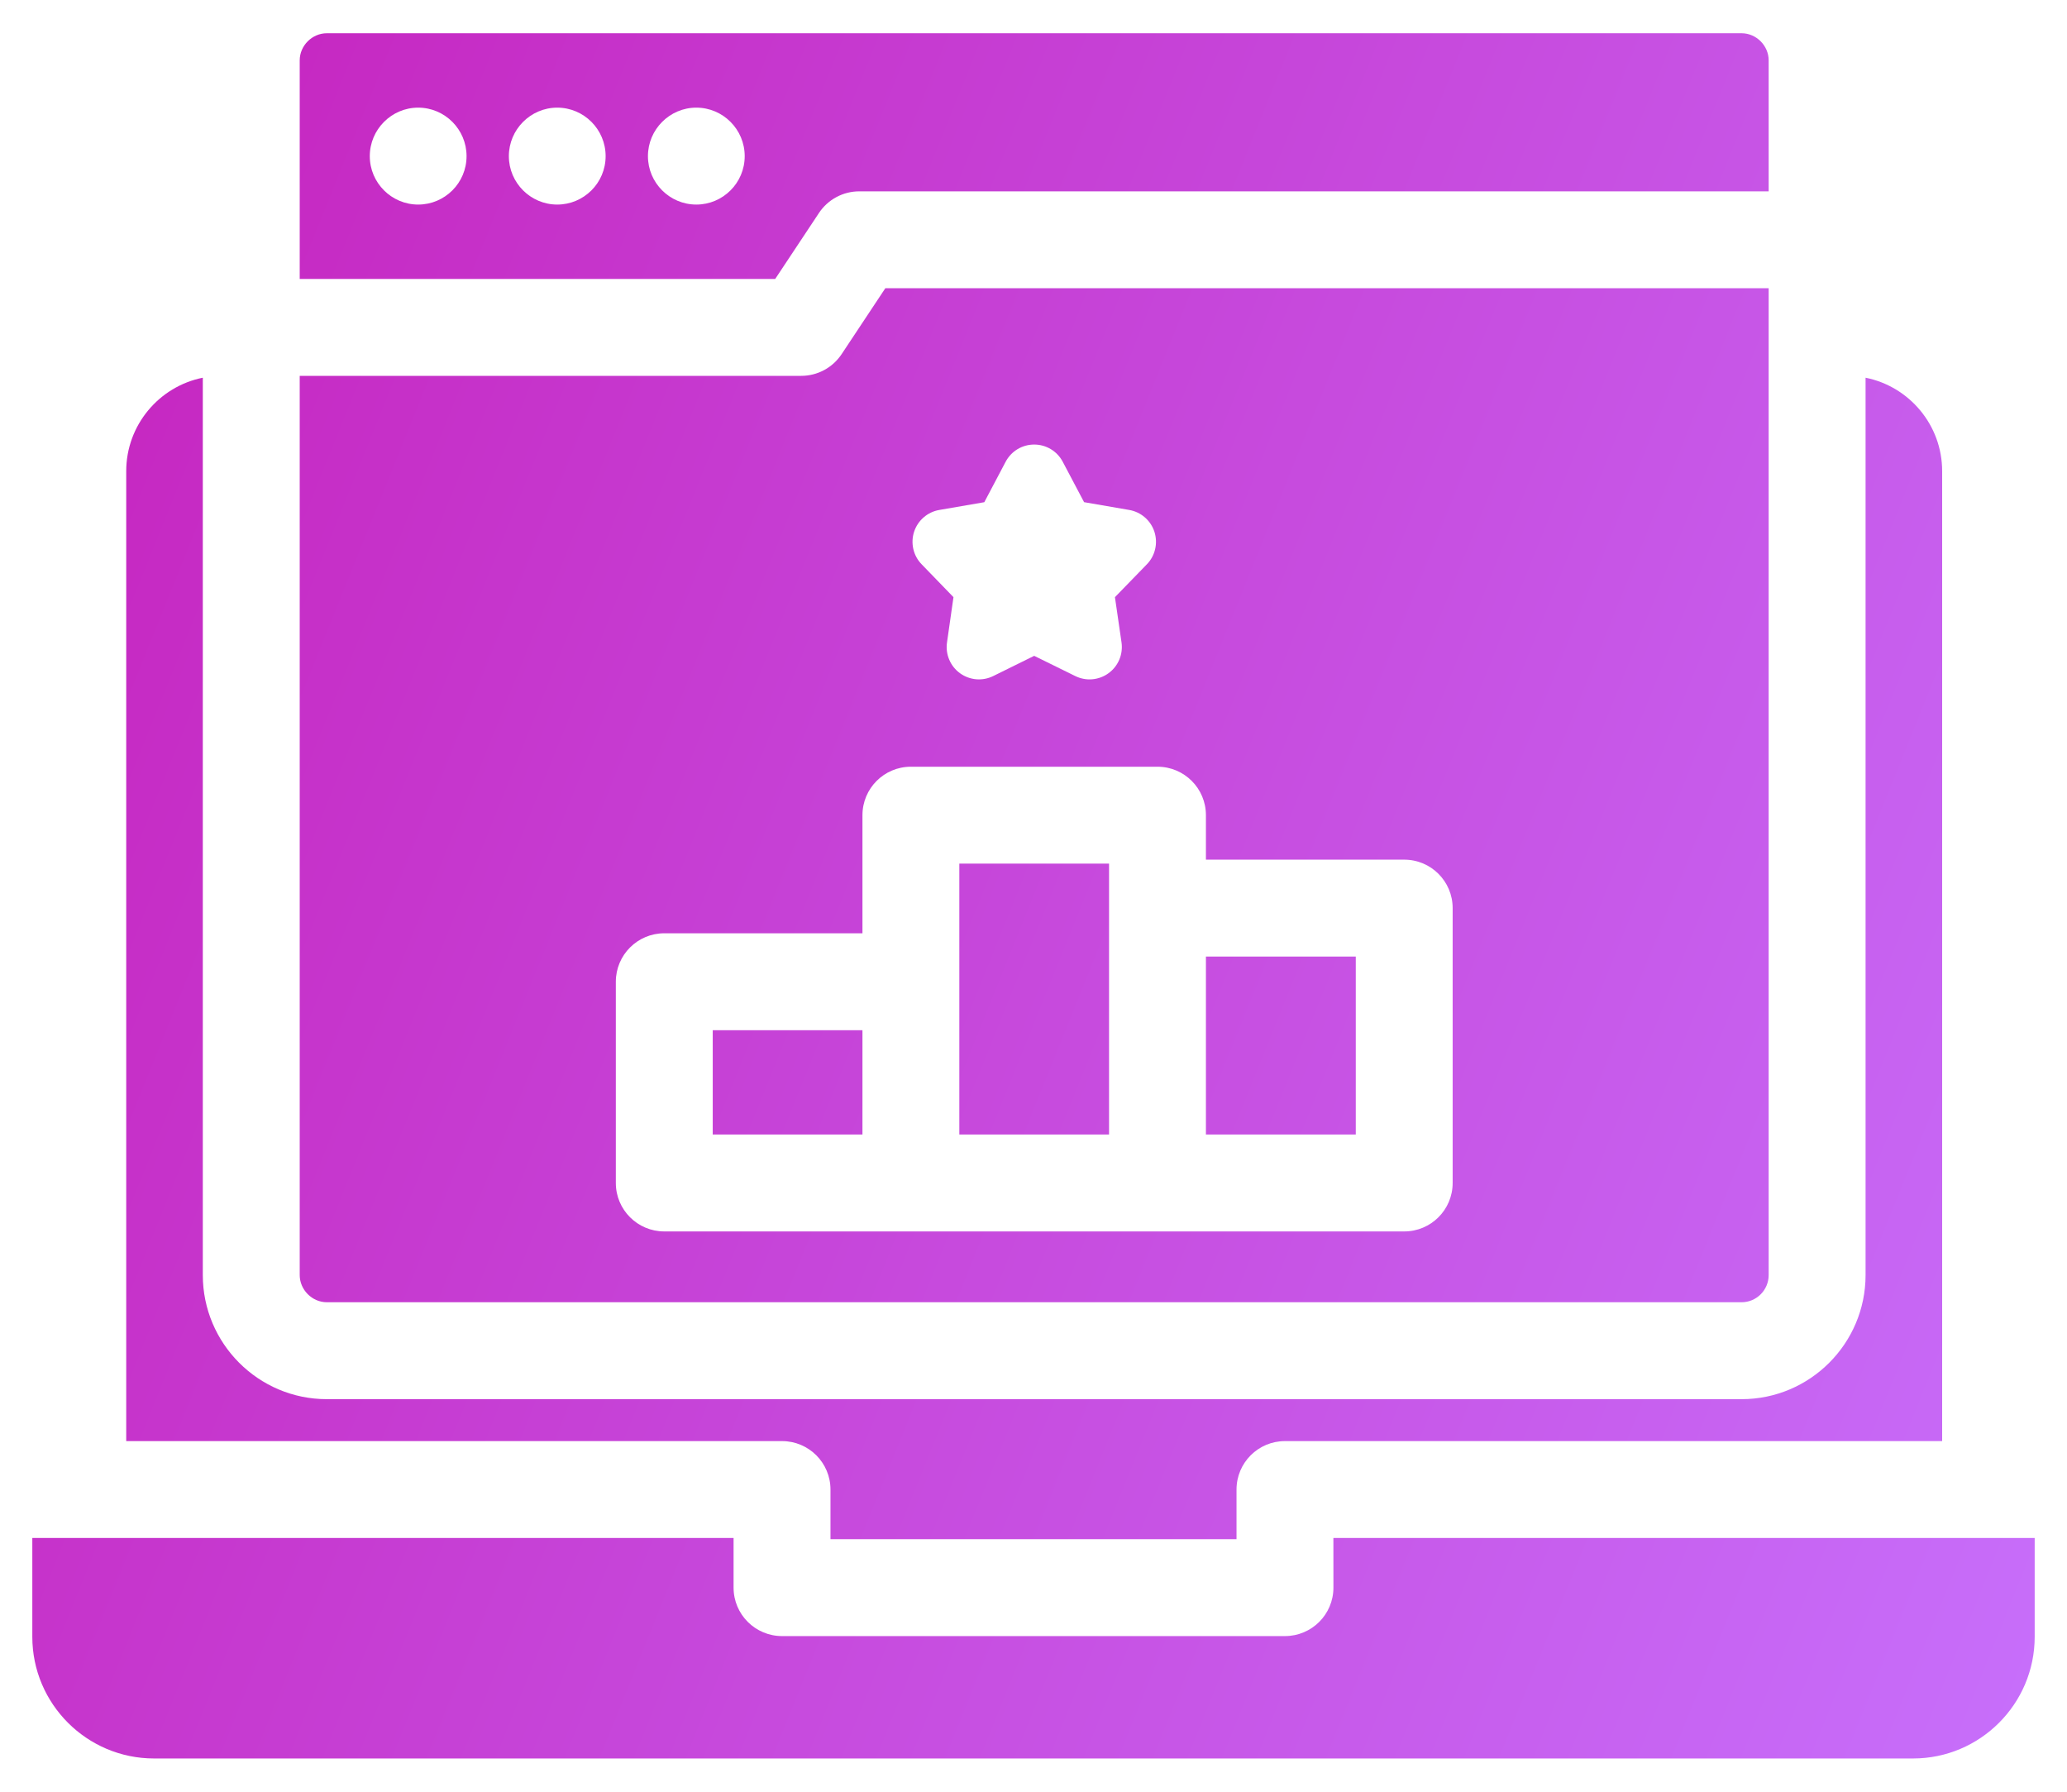 <svg xmlns="http://www.w3.org/2000/svg" fill="none" viewBox="0 0 60 52" height="52" width="60">
<path fill="url(#paint0_linear_539_896)" d="M9.486 37.794H50.555C50.988 37.794 51.34 37.44 51.34 37.005V8.365H25.699L24.429 10.28C24.3 10.473 24.126 10.632 23.922 10.741C23.717 10.851 23.489 10.908 23.257 10.908H8.7V37.005C8.7 37.433 9.06 37.794 9.486 37.794L9.486 37.794ZM26.534 15.433C26.587 15.271 26.683 15.126 26.812 15.015C26.941 14.903 27.098 14.829 27.266 14.8L28.572 14.575L29.191 13.402C29.271 13.251 29.39 13.124 29.536 13.036C29.682 12.948 29.849 12.902 30.02 12.902C30.191 12.902 30.358 12.948 30.504 13.036C30.65 13.124 30.77 13.251 30.849 13.402L31.468 14.574L32.778 14.8C32.946 14.829 33.103 14.903 33.232 15.015C33.361 15.127 33.457 15.271 33.51 15.434C33.562 15.596 33.57 15.77 33.531 15.936C33.493 16.102 33.41 16.255 33.291 16.377L32.364 17.331L32.555 18.645C32.579 18.814 32.557 18.987 32.491 19.144C32.424 19.302 32.316 19.438 32.178 19.538C32.04 19.639 31.877 19.699 31.707 19.714C31.537 19.729 31.366 19.696 31.213 19.621L30.02 19.034L28.832 19.62C28.679 19.696 28.508 19.728 28.338 19.714C28.168 19.699 28.005 19.639 27.867 19.539C27.729 19.439 27.62 19.303 27.554 19.145C27.487 18.988 27.465 18.816 27.489 18.647L27.677 17.331L26.752 16.376C26.633 16.254 26.55 16.101 26.512 15.935C26.474 15.769 26.481 15.595 26.534 15.433ZM17.876 28.492C17.876 27.716 18.506 27.086 19.282 27.086H25.035V23.658C25.035 22.881 25.664 22.252 26.441 22.252H33.599C34.376 22.252 35.005 22.881 35.005 23.658V24.949H40.761C41.538 24.949 42.167 25.578 42.167 26.355V34.333C42.167 35.11 41.538 35.739 40.761 35.739H19.282C18.506 35.739 17.876 35.11 17.876 34.333V28.492ZM25.035 32.927H20.689V29.899H25.035V32.927ZM32.193 32.927H27.847V25.064H32.193V32.927ZM39.355 32.927H35.005V27.761H39.355V32.927ZM22.701 41.824H3.664V13.674C3.664 12.335 4.621 11.215 5.887 10.962V37.005C5.887 38.991 7.501 40.607 9.486 40.607H50.555C52.539 40.607 54.153 38.991 54.153 37.005V10.962C55.419 11.215 56.376 12.335 56.376 13.674V41.824H37.299C36.523 41.824 35.893 42.453 35.893 43.23V44.671H24.107V43.23C24.107 42.453 23.477 41.824 22.701 41.824L22.701 41.824ZM38.705 44.636H59.062V47.504C59.062 49.451 57.478 51.035 55.532 51.035H4.472C2.523 51.035 0.938 49.451 0.938 47.504V44.636H21.294V46.077C21.294 46.854 21.924 47.483 22.701 47.483H37.299C38.076 47.483 38.706 46.854 38.706 46.077L38.705 44.636ZM23.772 6.181C23.901 5.988 24.075 5.829 24.279 5.72C24.483 5.61 24.712 5.553 24.944 5.553H51.34V1.751C51.34 1.325 50.981 0.965 50.555 0.965H9.486C9.06 0.965 8.7 1.325 8.7 1.751V8.096H22.502L23.772 6.182V6.181ZM12.139 5.937C11.365 5.937 10.734 5.306 10.734 4.532C10.734 3.758 11.365 3.124 12.139 3.124C12.912 3.124 13.543 3.755 13.543 4.532C13.543 5.309 12.912 5.937 12.139 5.937ZM16.175 5.937C15.402 5.937 14.771 5.306 14.771 4.532C14.771 3.758 15.402 3.124 16.175 3.124C16.949 3.124 17.58 3.755 17.58 4.532C17.58 5.309 16.949 5.937 16.175 5.937ZM20.212 5.937C19.439 5.937 18.808 5.306 18.808 4.532C18.808 3.758 19.439 3.124 20.212 3.124C20.986 3.124 21.617 3.755 21.617 4.532C21.617 5.309 20.986 5.937 20.212 5.937Z"></path>
<defs>
<linearGradient gradientUnits="userSpaceOnUse" y2="23.863" x2="-8.299" y1="51.035" x1="59.062" id="paint0_linear_539_896">
<stop stop-color="#C76FFB"></stop>
<stop stop-color="#C621BC" offset="1"></stop>
</linearGradient>
</defs>
</svg>
